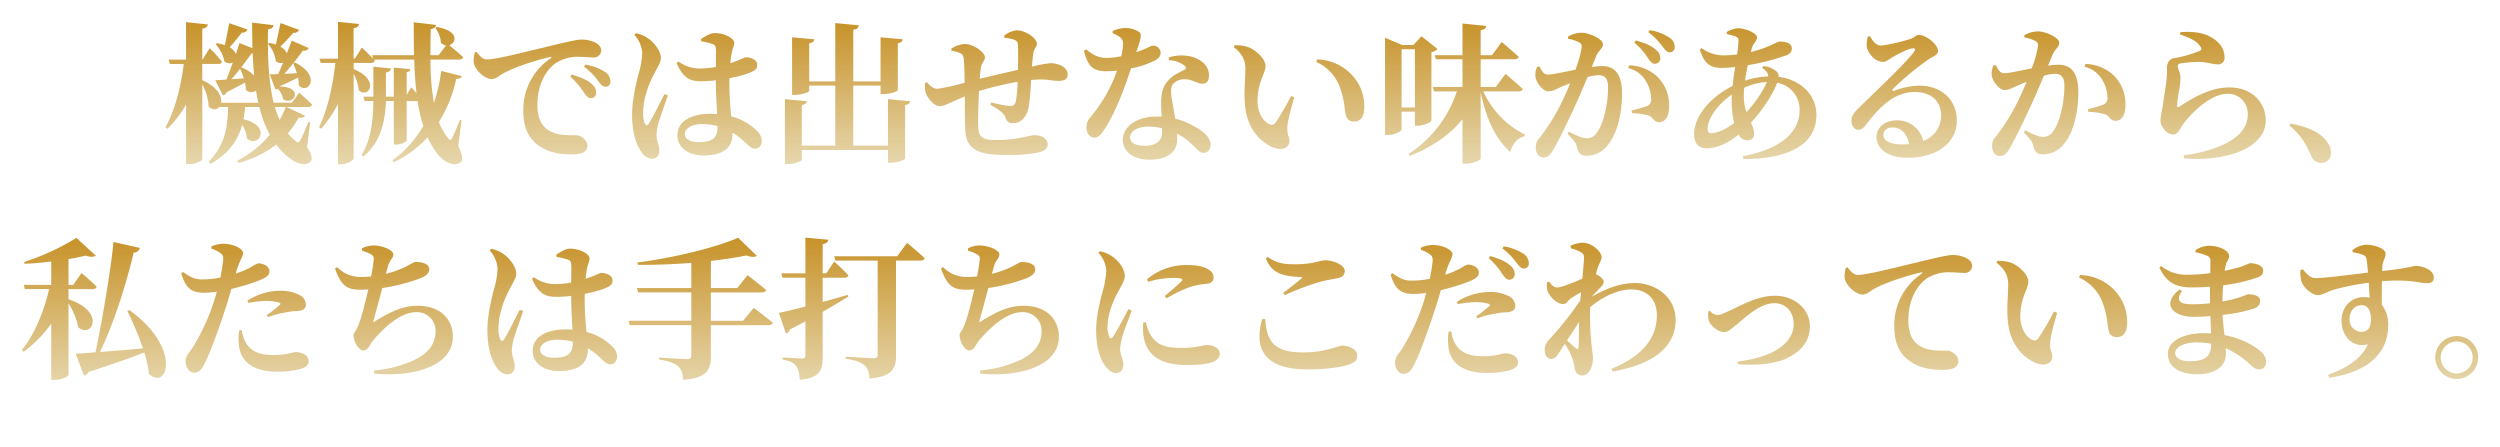 <svg xmlns="http://www.w3.org/2000/svg" xmlns:xlink="http://www.w3.org/1999/xlink" width="858.076" height="153.455" viewBox="0 0 858.076 153.455"><defs><linearGradient id="a" x1="0.5" x2="0.5" y2="1" gradientUnits="objectBoundingBox"><stop offset="0" stop-color="#c79229"/><stop offset="1" stop-color="#e7d9b1"/></linearGradient><filter id="b" x="49.296" y="0" width="758.236" height="63.88" filterUnits="userSpaceOnUse"><feOffset input="SourceAlpha"/><feGaussianBlur stdDeviation="2.5" result="c"/><feFlood/><feComposite operator="in" in2="c"/><feComposite in="SourceGraphic"/></filter><filter id="e" x="0" y="74.052" width="858.076" height="63.828" filterUnits="userSpaceOnUse"><feOffset input="SourceAlpha"/><feGaussianBlur stdDeviation="2.5" result="f"/><feFlood/><feComposite operator="in" in2="f"/><feComposite in="SourceGraphic"/></filter><clipPath id="g"><rect width="169.131" height="16.703" fill="#fff"/></clipPath></defs><g transform="translate(-253.962 -3385.248)"><g transform="translate(4.03 659)"><g transform="matrix(1, 0, 0, 1, 249.93, 2726.25)" filter="url(#b)"><path d="M-347.984-15.028a39.159,39.159,0,0,1-2.08,4.472,30.479,30.479,0,0,1-1.664-4.472Zm-15.34-13.52c1.248-1.664,2.548-3.38,3.692-4.992h.26c.156,2.652.312,5.252.52,7.748A11.5,11.5,0,0,0-363.22-28.6Zm-3.328,4q1.482-1.638,2.964-3.588a21.5,21.5,0,0,1,1.3,3.276Zm27.04,14.768-.624-.1a60.156,60.156,0,0,1-2.756,6.292c-.52.936-.884.936-1.56.26a16.31,16.31,0,0,1-2.7-2.652,34.1,34.1,0,0,0,3.692-5.408c1.3.156,1.872-.052,2.132-.676l-6.292-2.964h7.436a1.244,1.244,0,0,0,1.352-.832c-1.664-1.664-4.472-4.056-4.472-4.056l-2.444,3.432h-6.292c-1.456-5.876-1.924-12.844-1.976-20.228a10.756,10.756,0,0,1,2.7,5.928,2.631,2.631,0,0,0,2.5.572c-.572,1.4-1.144,2.7-1.664,3.9-1.2.052-2.184.052-2.912.052l1.976,5.252a1.823,1.823,0,0,0,.728-.312,6.861,6.861,0,0,1,1.872,3.588c3.744,2.5,7.384-4.212-1.2-4.316V-22.1c2.6-1.2,4.68-2.184,6.344-3.016a16.934,16.934,0,0,1,.26,2.7c3.276,3.328,7.9-3.38-1.3-7.852l-.624.26a27.528,27.528,0,0,1,1.248,3.38c-1.456.1-2.964.156-4.264.208,2.132-2.444,4.42-5.3,6.4-8.008a1.694,1.694,0,0,0,1.976-.832l-5.876-2.548c-.52,1.4-1.092,2.912-1.664,4.368a4.9,4.9,0,0,0-2.236-2.288c1.508-1.456,3.068-3.172,4.472-4.784a1.819,1.819,0,0,0,1.976-.988l-6.4-2.34c-.52,2.5-1.092,5.3-1.612,7.384a15.555,15.555,0,0,0-2.132-.572l-.572.312c0-1.612,0-3.276.052-4.94,1.3-.208,1.82-.78,1.872-1.456l-7.332-.884c0,3.016.052,5.928.1,8.788l-4.42-1.768c-.416,1.248-.832,2.5-1.248,3.8a4.9,4.9,0,0,0-2.132-2.34c1.4-1.56,2.86-3.38,4.16-5.044a1.887,1.887,0,0,0,1.976-1.04l-6.292-2.184c-.468,2.5-1.04,5.3-1.508,7.54a16.4,16.4,0,0,0-2.652-.676l-.52.312a12.423,12.423,0,0,1,3.016,5.928,2.687,2.687,0,0,0,2.912.364c-.78,2.184-1.56,4.212-2.236,5.876-1.612.1-2.912.208-3.8.208l2.6,5.2a1.727,1.727,0,0,0,1.3-1.04c2.652-1.352,4.732-2.5,6.292-3.328a13.678,13.678,0,0,1,.312,2.444,2.487,2.487,0,0,0,3.484.26q.312,2.184.78,4.212h-12.792c.364-2.132-1.092-5.356-6.448-7.748V-29.8h5.46c.728,0,1.144-.26,1.3-.832a60.323,60.323,0,0,0-4.212-4.576l-2.444,3.9h-.1V-41.912c1.352-.208,1.768-.728,1.924-1.456l-7.488-.78V-31.3h-5.98l.416,1.508h4.784c-.988,7.7-2.912,15.7-6.292,21.684l.676.572a39.826,39.826,0,0,0,6.4-8.32V4.576h1.144c2.08,0,4.42-1.144,4.42-1.664V-22.776a17.98,17.98,0,0,1,2.184,7.592c1.352,1.3,2.808,1.144,3.64.156h3.016c-.1,6.136-.728,12.844-6.708,18.824l.676.728C-367.276.884-364.312-3.9-362.96-8.84A9.452,9.452,0,0,1-361.3-4.16c4.108,3.38,8.632-4.368-1.2-6.656a38.989,38.989,0,0,0,.572-4.212h4.888a38.4,38.4,0,0,0,3.588,9.516,34.6,34.6,0,0,1-11.232,8.944l.416.728a34.767,34.767,0,0,0,13-6.292,24.78,24.78,0,0,0,3.744,4c2.288,1.976,5.98,3.952,8.06,1.82.728-.78.468-2.184-1.2-4.94ZM-288.5-31.3c.728,0,1.248-.26,1.4-.832-1.508-1.4-3.692-3.224-4.784-4.108,2.548-.728,3.432-4.992-4.316-6.24l-.468.312a9.007,9.007,0,0,1,1.924,5.148,3.553,3.553,0,0,0,1.768.884l-2.548,3.328h-2.808c0-2.964.052-5.98.1-8.944,1.352-.208,1.768-.832,1.82-1.456l-7.644-.884c0,3.9,0,7.644.1,11.284h-14.352l.364,1.248c-1.664-1.716-3.9-3.848-3.9-3.848l-2.444,3.8h-.416V-42.068c1.3-.208,1.716-.728,1.872-1.456l-7.228-.728v12.636h-6.344l.416,1.456h5.044c-.884,7.748-2.6,15.912-5.616,22l.728.624a45.515,45.515,0,0,0,5.772-8.528v20.7H-329c1.976,0,4.316-1.352,4.316-1.976V-26.416a15.291,15.291,0,0,1,1.768,5.668c3.328,3.068,7.488-3.536-1.768-7.28V-30.16h5.928c.728,0,1.2-.26,1.352-.832l-.312-.312h13.832c.1,4.056.364,7.956.78,11.544-.936-1.092-1.82-2.028-1.82-2.028l-1.56,2.6v-7.8c.884-.1,1.144-.52,1.248-1.04l-5.668-.52v9.984h-2.7v-8.32c1.248-.156,1.612-.676,1.716-1.352l-6.032-.624v10.3h-3.38l.364,1.508h3.016c-.052,6.188-.728,13.312-4.108,18.512l.676.52c6.032-4.784,7.54-12.48,7.748-19.032h2.7V-2.132h.884c1.56,0,3.536-.988,3.536-1.456V-17.056h3.744a50.047,50.047,0,0,0,1.976,8.528,37.544,37.544,0,0,1-10.608,11.8l.416.676a37.081,37.081,0,0,0,11.648-8.58A29.28,29.28,0,0,0-295.828,1.2c1.664,2.184,5.408,4.68,7.9,2.7.884-.728.572-2.5-.832-5.564l1.092-8.788-.572-.1a61.457,61.457,0,0,1-2.652,6.136c-.416.884-.728.936-1.3.156a18.475,18.475,0,0,1-3.224-5.616,45.673,45.673,0,0,0,5.928-14.82c1.2,0,1.768-.312,1.924-.936l-7.072-1.768a54.461,54.461,0,0,1-2.5,10.972,87.478,87.478,0,0,1-1.2-14.872Zm5.408-2.444a11.037,11.037,0,0,0-.416,3.224c.156,2.548,3.744,5.928,6.188,5.928,1.456,0,2.548-1.144,3.64-1.768,3.12-1.872,10.3-4.42,16.432-5.824.52-.156.572.156.156.468a21.225,21.225,0,0,0-9.36,17.94c0,6.6,2.34,10.192,5.928,12.428,3.276,2.132,7.072,2.6,11.076,2.6,2.392,0,4.992-.572,4.992-2.964,0-1.976-2.236-3.64-4-3.64-1.508,0-5.72.26-8.684-1.3-1.82-.988-4.472-2.964-4.472-9,0-8.84,4.368-13.1,6.24-14.4a13.83,13.83,0,0,1,8.32-2.184c1.456,0,3.172.208,4.576.208a2.483,2.483,0,0,0,2.756-2.34c0-1.4-1.04-2.34-2.444-2.964a10.466,10.466,0,0,0-4.42-.832c-1.612,0-7.072,1.3-12.584,2.652-9.152,2.184-16.744,4.16-19.864,4.16-1.352,0-2.5-1.3-3.432-2.6ZM-245.6-28.86a21.661,21.661,0,0,1,4.732,4.784c.988,1.3,1.612,2.08,2.6,2.08a1.616,1.616,0,0,0,1.716-1.82,3.972,3.972,0,0,0-1.82-3.224,18.125,18.125,0,0,0-6.812-2.548Zm-4.732,3.38a26.442,26.442,0,0,1,4.628,5.408c.832,1.2,1.508,1.976,2.34,2.028a1.816,1.816,0,0,0,1.924-1.872,3.852,3.852,0,0,0-1.456-2.964c-1.612-1.456-4.056-2.444-6.968-3.276Zm32.344,6.032c-1.4,2.6-4.16,8.268-5.408,10.14-.468.78-1.04.728-1.352-.052a8.956,8.956,0,0,1-.572-3.64c0-5.2,2.132-10.452,4.056-13.936,1.2-2.392,2.028-3.432,2.028-4.888,0-2.808-2.912-5.824-4.472-6.812a11.255,11.255,0,0,0-4.108-1.716l-.52.572a10.087,10.087,0,0,1,2.7,6.188,26.489,26.489,0,0,1-1.2,6.968c-.832,3.12-2.288,9.308-2.288,14.092,0,5.928,1.3,10.348,3.224,12.948a4.685,4.685,0,0,0,3.484,2.34c1.716,0,2.652-1.04,2.652-2.912,0-1.612-.988-3.38-.988-5.252a24.039,24.039,0,0,1,.624-3.952c.572-1.872,2.288-6.76,3.276-9.62Zm18.2,11.076c0,3.588-1.248,5.408-6.5,5.408-2.444,0-4.732-.832-4.732-2.756,0-2.184,2.86-3.432,5.772-3.432a20.674,20.674,0,0,1,5.46.676Zm-5.564-29.172a17.863,17.863,0,0,1,3.744.884c.884.312,1.3.468,1.3,2.7l-.052,5.2a32.305,32.305,0,0,1-5.824.52,12.475,12.475,0,0,1-7.02-2.392l-.624.572c2.548,5.772,5.2,6.188,8.58,6.188a39.819,39.819,0,0,0,4.888-.312v1.248c.052,3.432.26,7.28.416,10.348-.78-.052-1.56-.1-2.392-.1-5.98,0-11.232,2.236-11.232,7.384,0,4.472,4.16,6.916,8.84,6.916,6.968,0,10.088-2.6,10.088-7.54V-6.24a25.71,25.71,0,0,1,4,3.068c1.716,1.612,2.5,2.444,3.692,2.444,1.4,0,2.34-1.04,2.34-2.756a4.836,4.836,0,0,0-1.768-3.432A18.812,18.812,0,0,0-195.1-11.8c-.26-2.964-.624-6.6-.624-11.024,0-.676,0-1.4.052-2.08a44.269,44.269,0,0,0,6.24-1.612c2.392-.988,3.276-1.352,3.276-3.068,0-1.612-2.132-2.5-4-2.5-.312,0-1.664.832-5.252,2.028.156-1.456.312-2.652.468-3.484.364-1.872.884-2.288.884-3.536,0-1.508-3.276-3.328-6.76-3.328-1.4,0-3.328,1.144-4.68,2.08Zm64.064,19.812V-1.768h-11.908V-22.36h9.36v2.912h1.04c2.288,0,4.888-.936,4.888-1.352V-36.92c1.248-.208,1.612-.676,1.664-1.352l-7.592-.676v15.132h-9.36V-41.548c1.4-.208,1.768-.728,1.872-1.508l-8.06-.78v20.02h-8.944v-13.1c1.3-.208,1.664-.676,1.768-1.352l-7.644-.676v19.76h1.04c2.236,0,4.836-.936,4.836-1.4V-22.36h8.944V-1.768h-11.492V-15.7c1.3-.208,1.664-.676,1.768-1.3l-7.54-.728V4.576h1.092c2.132,0,4.68-.988,4.68-1.456V-.26h29.588V4.108h1.04c2.236,0,4.836-1.04,4.836-1.456V-15.7c1.248-.208,1.664-.676,1.716-1.3Zm39.988-21.06a17.246,17.246,0,0,1,3.016.572c1.04.312,1.56.832,1.612,1.768.1,2.184.052,5.876,0,8.684-3.9.884-9.2,2.08-13.1,3.068a36.223,36.223,0,0,1,.364-3.744c.364-2.08,1.4-2.444,1.4-3.588,0-1.716-3.8-4.628-7.072-4.628a9.932,9.932,0,0,0-4.472,1.612l.052.728a10.6,10.6,0,0,1,3.068.832c.78.416,1.04.884,1.2,2.34.156,1.924.208,4.784.26,7.8a76.961,76.961,0,0,1-9.308,2.08c-1.352,0-2.5-.884-3.588-2.236l-.676.26a8.342,8.342,0,0,0,.364,3.744c.988,2.184,3.016,4.212,4.732,4.212,1.456,0,3.8-1.4,8.528-3.38.052,4.576,0,8.84.156,11.7.364,6.968,5.252,8.424,14.04,8.424A51.772,51.772,0,0,0-89.6.572c2.184-.52,3.12-1.456,3.12-2.756,0-2.184-2.392-3.172-4.628-3.172-1.144,0-6.084,1.664-12.584,1.664-5.668,0-6.552-.936-6.656-5.356-.052-2.184.1-7.072.312-11.44a103.25,103.25,0,0,1,13.26-3.172,47.634,47.634,0,0,1-.624,6.708c-.416,1.456-.988,1.56-2.132,1.56a42.506,42.506,0,0,1-6.344-1.2l-.26.78c2.132,1.248,4.472,2.548,5.2,4.42a2.383,2.383,0,0,0,2.548,1.924c2.652,0,4.472-1.976,5.148-4.524.624-2.288.884-6.916,1.092-10.3l.676-.052c4.68-.416,6.24.364,8.736.364,1.924,0,3.12-.52,3.12-2.184,0-2.6-3.276-3.9-5.928-3.9a44.937,44.937,0,0,0-6.344,1.2c.156-1.612.26-3.068.416-4.264.208-1.872,1.3-2.6,1.3-3.64,0-1.768-3.744-4.576-6.968-4.576a8.37,8.37,0,0,0-4.264,1.82Zm37.128-1.56a9.772,9.772,0,0,1,2.288,1.2,2.715,2.715,0,0,1,1.3,2.392,24.623,24.623,0,0,1-.624,4.316,26.622,26.622,0,0,1-4.888.572c-3.328,0-4.992-1.248-7.176-2.912l-.78.416C-72.592-28.6-70.616-27.3-66.3-27.3a30.167,30.167,0,0,0,3.64-.208,51.148,51.148,0,0,1-9.256,16.12,4.9,4.9,0,0,0-1.248,3.38c0,1.768.988,3.484,2.756,3.484,1.456,0,2.5-1.352,3.8-3.38,3.9-6.24,7.02-15.08,8.736-20.384A28.686,28.686,0,0,0-49.3-31.2a2.832,2.832,0,0,0,1.612-2.392,2.6,2.6,0,0,0-2.7-2.5c-.676,0-1.872.988-5.668,2.236,1.508-4.472,2.028-6.084.988-6.916a8.664,8.664,0,0,0-4.888-1.352,10.468,10.468,0,0,0-4.212,1.04ZM-47.216-6.344c0,2.964-2.08,4.628-5.928,4.628-3.64,0-5.044-1.248-5.044-2.964,0-1.664,1.976-3.588,6.188-3.588a19.844,19.844,0,0,1,4.784.52Zm2.34-24.752a9.514,9.514,0,0,1,5.252,1.768c.52.416.728.884.468,1.352-1.612.832-4.264,1.82-6.24,4.212-1.56,1.82-2.132,4.108-2.132,7.384,0,1.4.052,3.016.156,4.68-.52-.052-1.04-.052-1.56-.052-7.592,0-11.752,3.848-11.752,8.06,0,3.848,3.432,6.76,9.152,6.76,5.98,0,9.516-2.444,9.516-7.072,0-.624,0-1.248-.052-1.872A21.628,21.628,0,0,1-37.284-2.5C-35.256-.728-34.528.728-32.968.728c1.2,0,2.392-.884,2.392-2.912,0-2.288-2.288-4.472-5.564-6.188a25.181,25.181,0,0,0-6.552-2.652c-.468-2.808-.988-5.356-1.2-6.864-.312-2.028-.416-3.8.364-4.94a5.085,5.085,0,0,1,3.9-1.716c2.86-.052,4.264,1.508,6.292,1.508,1.664,0,2.236-1.2,2.236-2.86,0-2.912-2.184-5.252-5.72-6.344a14.469,14.469,0,0,0-8.112.208Zm26.1,15.08C-18.2-7.644-13.416-2.964-9.2-1.2c3.276,1.352,5.72.156,5.72-2.236,0-1.612-.832-1.508-.728-4.68.052-1.82,1.2-6.24,2.392-10.244l-1.092-.468A93.447,93.447,0,0,1-8.32-9.568,1.628,1.628,0,0,1-10.4-9.1c-1.664-.728-4.056-3.484-4.056-8.008,0-6.552,2.756-9.412,2.756-11.96,0-2.392-3.12-5.356-5.772-6.448a12.625,12.625,0,0,0-4.888-.676l-.26.572c2.756,2.236,4,4.368,4,7.384C-18.616-24.7-19.136-20.124-18.772-16.016Zm32.708-5.46c1.56,4.368,1.4,7.228,1.976,9.464a2.662,2.662,0,0,0,2.652,1.976c2.548,0,3.64-1.768,3.64-5.044a15.587,15.587,0,0,0-4.576-11.284A16.84,16.84,0,0,0,5.98-31.356l-.26.884A15.156,15.156,0,0,1,13.936-21.476ZM39.572-34.84v19.968H35V-34.84Zm0,21.424V-8.58h.936c2.028,0,4.68-1.3,4.732-1.768v-23.5a3.827,3.827,0,0,0,2.08-1.092l-5.512-4.368L39.052-36.3H35.2l-5.876-2.5V-5.408h.936c2.392,0,4.732-1.3,4.732-1.924v-6.084ZM75.14-20.384c.78,0,1.3-.26,1.456-.832-2.236-2.08-5.928-5.2-5.928-5.2L67.34-21.892h-5.2v-9.516h11.6c.728,0,1.3-.26,1.456-.832-2.184-2.028-5.824-5.1-5.824-5.1L66.04-32.812h-3.9v-8.58c1.4-.208,1.768-.728,1.924-1.456L55.9-43.68v10.868H46.384l.416,1.4h9.1v9.516H45.708l.416,1.508h7.852A40.893,40.893,0,0,1,37.336,1.144l.468.624c7.748-3.068,13.78-7.28,18.1-12.584V4.42h1.248c2.392,0,4.992-1.2,4.992-1.716V-20.124c1.872,9.152,5.1,16.016,10.14,20.54.884-3.016,2.652-4.888,4.888-5.408l.156-.572a30.766,30.766,0,0,1-14.3-14.82Zm39.728-16.744a22.812,22.812,0,0,1,4.68,5.3c.832,1.248,1.508,1.976,2.392,1.976a1.845,1.845,0,0,0,1.872-1.924,3.586,3.586,0,0,0-1.508-2.86c-1.612-1.508-4.056-2.444-6.916-3.224Zm-13,4.472c.728-1.716,2.236-2.5,2.236-3.952,0-1.82-4.836-3.9-7.228-3.9a9.529,9.529,0,0,0-4.732,1.3v.78a12.374,12.374,0,0,1,3.848,1.248,1.579,1.579,0,0,1,.832,1.56,35.419,35.419,0,0,1-2.184,7.8c-4,.78-7.7,1.664-9.464,1.664-1.352,0-1.976-1.144-2.912-2.808l-.728.156a6.191,6.191,0,0,0-.572,3.588c.364,2.132,2.756,4.836,4.316,4.836,1.4,0,2.392-.572,4.108-1.352.936-.416,2.184-.936,3.484-1.456-.832,2.028-1.716,4.108-2.7,6.136a69.764,69.764,0,0,1-7.9,12.74,4.267,4.267,0,0,0-1.2,3.38c0,1.976,1.3,3.224,2.548,3.224,1.4,0,2.236-.52,3.38-2.5,1.872-3.172,5.1-9.88,7.488-15.08,1.3-2.808,2.912-6.552,4.316-9.984a15.079,15.079,0,0,1,3.744-.676c2.444,0,3.328,1.4,3.328,4.212,0,5.2-1.456,12.584-3.952,15.6a3.79,3.79,0,0,1-3.484,1.82c-1.4,0-3.432-.884-6.032-2.236l-.468.676c2.5,2.7,2.86,3.172,3.12,4.212.624,2.6,1.4,3.38,3.432,3.38a9.231,9.231,0,0,0,6.76-3.016c3.848-4.212,5.408-11.7,5.408-18.356,0-6.916-2.7-9.412-6.864-9.412a31.609,31.609,0,0,0-3.536.312Zm10.92,4.264a9.716,9.716,0,0,1,6.032,4.42,12.173,12.173,0,0,1,1.82,6.188,2.212,2.212,0,0,1-1.612,2.5,49.385,49.385,0,0,1-5.1,1.456l.156.936a24.027,24.027,0,0,1,5.668.78c1.716.676,1.82,2.34,3.64,2.288,2.288,0,3.432-2.236,3.432-5.356a13.688,13.688,0,0,0-4.212-10.4,14.612,14.612,0,0,0-9.516-3.744ZM119.7-40.716a22.852,22.852,0,0,1,4.732,4.784c1.04,1.3,1.612,2.132,2.6,2.132a1.64,1.64,0,0,0,1.716-1.82,3.781,3.781,0,0,0-1.82-3.224,17,17,0,0,0-6.76-2.548Zm32.76,21.788a24.992,24.992,0,0,1,.156-2.7,20.554,20.554,0,0,1,7.748-1.976c-1.144,3.016-4.108,7.228-7.02,10.348A17.048,17.048,0,0,1,152.464-18.928Zm-11.18,12.9c-.884,0-1.248-.468-1.248-1.456,0-3.276,3.172-8.32,8.32-11.8-.052.676-.052,1.352-.052,1.976a34.493,34.493,0,0,0,.832,7.8C146.484-7.54,143.468-6.032,141.284-6.032Zm17.472-22.412c1.4.936,2.08,1.82,2.08,2.912a28.373,28.373,0,0,0-7.956,1.456c.26-1.716.572-3.536.936-5.3a78.635,78.635,0,0,0,13.1-3.328c1.352-.52,2.028-1.248,2.028-2.444,0-1.508-1.508-2.34-4.264-2.34-.624,0-4,2.184-9.776,3.588l.26-1.144c.468-1.924,1.82-2.548,1.82-3.9s-3.692-3.12-6.708-3.12a9.856,9.856,0,0,0-3.692,1.3l.052.728a18.037,18.037,0,0,1,2.912.78c.884.312,1.092.624,1.092,1.56a41.616,41.616,0,0,1-.468,4.628,34.228,34.228,0,0,1-4.68.312,12.493,12.493,0,0,1-7.54-2.5l-.572.52c1.2,3.952,2.964,6.292,7.228,6.292a39.819,39.819,0,0,0,4.888-.312c-.312,2.132-.676,4.368-.884,6.5-7.072,3.536-13.208,9.932-13.208,16.692,0,3.12,1.716,4.732,4.316,4.732C143-.832,146.952-2.5,150.7-5.564A3.337,3.337,0,0,0,153.5-3.588c1.456,0,2.5-.676,2.5-2.288a9.327,9.327,0,0,0-1.092-3.744c3.848-4.212,7.384-9.412,9-13.728a9.311,9.311,0,0,1,7.7,9.516c0,7.02-5.876,13.156-19.5,15.7l.208.988c14.716-.052,25.064-4.472,25.064-15.236,0-6.292-4.888-11.96-12.948-13a2.216,2.216,0,0,0-.624-1.716,7.786,7.786,0,0,0-4.628-1.976Zm48,26.26c-4,0-6.4-1.248-6.4-3.224,0-1.612,1.3-2.6,3.276-2.6,2.86,0,4.94,2.236,5.564,5.72C208.416-2.236,207.636-2.184,206.752-2.184Zm-11.7-37.076a11.144,11.144,0,0,0-.416,3.38c.156,1.82,2.5,5.356,5.564,5.356,1.092,0,1.976-.78,2.964-1.4,1.976-1.144,5.2-2.912,7.124-3.224.832-.156,1.352.208.468,1.352-2.7,3.692-13.624,13.988-18.72,18.98-1.716,1.664-2.548,2.808-2.652,4.212-.1,1.976,1.04,3.328,2.184,3.38,1.3.052,1.82-.416,3.068-2.028,4.42-5.72,9.412-10.92,16.536-10.92,5.98,0,9.048,3.536,9,8.112a9.133,9.133,0,0,1-6.136,8.684,9.074,9.074,0,0,0-9.048-7.072c-3.848,0-6.968,2.236-6.968,5.668,0,4.524,4.524,7.176,10.608,7.176,10.712,0,16.9-5.616,16.952-12.584.052-7.8-5.824-12.168-12.844-12.168a25.111,25.111,0,0,0-8.684,1.768c-.52.156-.832-.208-.26-.78a96.692,96.692,0,0,1,11.8-9.828c1.716-1.2,3.536-1.612,3.536-3.068,0-2.236-4.108-5.512-6.552-5.512-1.092,0-1.092.78-3.12,1.456-2.808.884-8.268,2.184-10.14,2.184-1.352,0-2.652-1.508-3.536-3.172Zm63.44,6.136c.728-1.716,2.236-2.5,2.236-3.952,0-1.82-4.836-3.9-7.228-3.9a9.529,9.529,0,0,0-4.732,1.3v.78a12.374,12.374,0,0,1,3.848,1.248,1.579,1.579,0,0,1,.832,1.56,35.419,35.419,0,0,1-2.184,7.8c-4,.78-7.7,1.664-9.464,1.664-1.352,0-1.976-1.144-2.912-2.808l-.728.156a6.191,6.191,0,0,0-.572,3.588c.364,2.132,2.756,4.836,4.316,4.836,1.4,0,2.392-.572,4.108-1.352.936-.416,2.184-.936,3.484-1.456-.832,2.028-1.716,4.108-2.7,6.136a69.764,69.764,0,0,1-7.9,12.74,4.267,4.267,0,0,0-1.2,3.38c0,1.976,1.3,3.224,2.548,3.224,1.4,0,2.236-.52,3.38-2.5,1.872-3.172,5.1-9.88,7.488-15.08,1.3-2.808,2.912-6.552,4.316-9.984a15.079,15.079,0,0,1,3.744-.676c2.444,0,3.328,1.4,3.328,4.212,0,5.2-1.456,12.584-3.952,15.6a3.79,3.79,0,0,1-3.484,1.82c-1.4,0-3.432-.884-6.032-2.236l-.468.676c2.5,2.7,2.86,3.172,3.12,4.212.624,2.6,1.4,3.38,3.432,3.38a9.231,9.231,0,0,0,6.76-3.016c3.848-4.212,5.408-11.7,5.408-18.356,0-6.916-2.7-9.412-6.864-9.412a31.609,31.609,0,0,0-3.536.312Zm10.92,4.264a9.716,9.716,0,0,1,6.032,4.42,12.173,12.173,0,0,1,1.82,6.188,2.212,2.212,0,0,1-1.612,2.5,49.387,49.387,0,0,1-5.1,1.456l.156.936a24.027,24.027,0,0,1,5.668.78c1.716.676,1.82,2.34,3.64,2.288,2.288,0,3.432-2.236,3.432-5.356a13.688,13.688,0,0,0-4.212-10.4,14.612,14.612,0,0,0-9.516-3.744Zm39.78-6.864c.468.624.416,1.092-.208,1.4a40.407,40.407,0,0,1-8.892,2.548c-1.82.312-2.392,1.924-2.392,3.328a30.269,30.269,0,0,1-.1,3.692c-.26,2.444-1.092,7.592-1.456,10.036a40.435,40.435,0,0,0-.676,4.16,4.6,4.6,0,0,0,1.352,3.276,4.078,4.078,0,0,0,2.964,1.716c1.716,0,2.392-2.08,3.692-3.9,2.964-3.744,9.2-10.088,15.028-10.088a6.75,6.75,0,0,1,6.916,7.072c0,4.264-2.548,8.424-11.492,11.648a52.928,52.928,0,0,1-10.5,2.392l.1,1.04C316.576,3.8,331.6-.312,331.6-10.452c0-5.564-4.16-11.284-12.532-11.284-7.072,0-13.52,4.264-17.212,6.656-.416.26-.624.156-.676-.416a45.03,45.03,0,0,1,.78-5.72,20.547,20.547,0,0,0,.364-4.264c-.156-1.456-.936-2.756-.936-3.588,0-.416.208-.832,1.144-.936a38.935,38.935,0,0,1,7.176-.468c2.34.208,3.588.78,5.3.78a2.122,2.122,0,0,0,2.444-2.34c0-3.016-1.664-5.252-4.628-6.968-2.132-1.248-5.356-2.08-10.5-1.716l-.208.78C305.344-38.844,307.84-37.856,309.192-35.724ZM339.716-8.632c4.68,3.744,6.136,7.54,7.54,10.452a3.484,3.484,0,0,0,3.38,2.34A3.168,3.168,0,0,0,353.964.728a5.688,5.688,0,0,0-1.092-3.484c-1.924-2.912-5.72-5.3-12.688-6.552Z" transform="translate(446.07 51.75)" fill="url(#a)"/></g><g transform="matrix(1, 0, 0, 1, 249.93, 2726.25)" filter="url(#e)"><path d="M-422.552-26.52h8.268c.728,0,1.248-.26,1.4-.832-1.924-1.924-5.2-4.68-5.2-4.68l-2.86,4.056h-1.612v-8.84c2.184-.364,4.212-.78,5.876-1.2,1.664.572,2.912.52,3.484,0l-6.656-6.084a82.818,82.818,0,0,1-17.94,8.268l.156.624c2.964-.1,6.084-.416,9.152-.78v8.008h-9.464l.416,1.456h8.32c-1.716,7.436-4.836,15.392-9.36,20.9l.624.624a42.8,42.8,0,0,0,9.464-9.672V4.628h1.092c2.912,0,4.836-1.352,4.836-1.716V-21.58a23.931,23.931,0,0,1,3.38,8.216c4.68,3.848,9.568-5.356-3.38-9.672Zm20.176,7.488A103.491,103.491,0,0,1-397.02-6.188c-5.3.52-10.452.936-14.716,1.248,5.356-11.128,9.568-25.636,11.544-34.112a2.094,2.094,0,0,0,2.132-1.612l-9.048-2.028c-.78,8.164-3.484,25.116-6.188,37.856-2.86.26-5.252.416-6.812.468l2.86,7.54a2.191,2.191,0,0,0,1.56-1.248c8.528-2.756,14.716-4.94,19.136-6.708A40.168,40.168,0,0,1-394.94,2.6c6.6,5.928,11.18-9.1-6.708-21.892Zm41.548-2.756a37.788,37.788,0,0,1,6.136-.676,16.389,16.389,0,0,1,4.472.572c.416.156.52.416.26.728a45.87,45.87,0,0,1-4.576,3.588l.468.676a30.49,30.49,0,0,1,6.344-1.664,19.01,19.01,0,0,1,3.432-.416c2.236-.052,3.224-.832,3.224-2.288a3.922,3.922,0,0,0-2.184-3.224,14.065,14.065,0,0,0-6.76-1.456,21.024,21.024,0,0,0-11.128,3.38Zm-4.108-10.868c1.2-3.952,2.288-4.94,2.288-6.344-.052-1.4-3.38-3.068-6.552-3.068a10.118,10.118,0,0,0-4.264.884l-.052.78a9.933,9.933,0,0,1,3.068,1.508c.884.676,1.04,1.092.988,2.392a56.038,56.038,0,0,1-.988,6.032,31.4,31.4,0,0,1-6.4.624c-2.184,0-3.692-.624-6.4-2.548l-.624.468c1.664,5.668,4.056,6.656,8.008,6.656a32.189,32.189,0,0,0,4.212-.364c-.416,1.508-.832,2.964-1.248,4.16A72.914,72.914,0,0,1-379.6-7.02c-1.456,2.444-2.756,3.172-2.756,5.3s1.248,3.848,2.808,3.848c1.924,0,2.652-1.092,3.588-2.86,2.028-3.744,5.3-13.052,7.228-18.98.78-2.236,1.456-4.68,2.08-6.864a77.47,77.47,0,0,0,8.112-2.392c3.8-1.352,4.94-2.184,4.94-3.64,0-2.028-2.548-2.756-3.848-2.756a8.771,8.771,0,0,0-2.288,1.2,30.682,30.682,0,0,1-5.408,2.288Zm.988,20.28a16.946,16.946,0,0,0-.1,5.148c.572,5.824,5.148,9.048,13.1,9.048a30.023,30.023,0,0,0,7.436-.78c2.08-.468,3.38-1.4,3.38-2.756,0-2.236-2.444-3.172-4.472-3.172-1.04,0-3.016.988-7.592.988-4.212,0-7.228-.884-9.256-3.848a11.439,11.439,0,0,1-1.612-4.68Zm42.12-27.352a14.863,14.863,0,0,1,3.068,1.248c.832.52,1.092.78.936,2.08a50.234,50.234,0,0,1-.884,5.512,23.834,23.834,0,0,1-3.328.208,11.259,11.259,0,0,1-8.32-3.38l-.728.468c2.132,6.084,4.212,7.28,8.736,7.28.884,0,1.82-.052,2.7-.1-1.04,4.472-2.7,11.128-3.848,13.26-.78,1.508-1.2,1.716-1.2,2.5,0,2.184,1.716,5.2,3.38,5.2,1.612,0,2.132-2.028,3.172-3.276,3.328-4,9.308-9.88,14.872-9.88a6.4,6.4,0,0,1,6.708,6.656c0,3.9-2.184,8.06-9.828,10.816A39.9,39.9,0,0,1-317.72,1.4l.1,1.092c13.208,1.248,26.988-2.444,26.988-12.688,0-5.564-3.848-10.608-12.116-10.608-5.148,0-9.308,2.08-14.56,5.3-.624.468-.728.312-.52-.364.52-1.924,1.924-6.968,2.964-11.024a63.352,63.352,0,0,0,12.74-3.224c2.34-.884,3.38-1.872,3.38-3.224,0-2.184-3.224-2.5-4.628-2.5-.52,0-1.352.52-3.38,1.612a33.392,33.392,0,0,1-6.864,2.444c.26-.988.52-1.872.728-2.652.624-2.184,1.82-2.6,1.82-4S-314.5-41.5-318.032-41.5a9.159,9.159,0,0,0-3.8.988Zm54.184,20.28c-1.4,2.6-4.16,8.268-5.408,10.14-.468.78-1.04.728-1.352-.052a8.955,8.955,0,0,1-.572-3.64c0-5.2,2.132-10.452,4.056-13.936,1.2-2.392,2.028-3.432,2.028-4.888,0-2.808-2.912-5.824-4.472-6.812a11.255,11.255,0,0,0-4.108-1.716l-.52.572a10.087,10.087,0,0,1,2.7,6.188,26.49,26.49,0,0,1-1.2,6.968c-.832,3.12-2.288,9.308-2.288,14.092,0,5.928,1.3,10.348,3.224,12.948a4.685,4.685,0,0,0,3.484,2.34c1.716,0,2.652-1.04,2.652-2.912,0-1.612-.988-3.38-.988-5.252a24.037,24.037,0,0,1,.624-3.952c.572-1.872,2.288-6.76,3.276-9.62Zm18.2,11.076c0,3.588-1.248,5.408-6.5,5.408-2.444,0-4.732-.832-4.732-2.756,0-2.184,2.86-3.432,5.772-3.432a20.674,20.674,0,0,1,5.46.676Zm-5.564-29.172a17.863,17.863,0,0,1,3.744.884c.884.312,1.3.468,1.3,2.7l-.052,5.2a32.305,32.305,0,0,1-5.824.52,12.475,12.475,0,0,1-7.02-2.392l-.624.572c2.548,5.772,5.2,6.188,8.58,6.188a39.819,39.819,0,0,0,4.888-.312v1.248c.052,3.432.26,7.28.416,10.348-.78-.052-1.56-.1-2.392-.1-5.98,0-11.232,2.236-11.232,7.384,0,4.472,4.16,6.916,8.84,6.916,6.968,0,10.088-2.6,10.088-7.54V-6.24a25.71,25.71,0,0,1,4,3.068c1.716,1.612,2.5,2.444,3.692,2.444,1.4,0,2.34-1.04,2.34-2.756a4.836,4.836,0,0,0-1.768-3.432,18.812,18.812,0,0,0-8.736-4.888c-.26-2.964-.624-6.6-.624-11.024,0-.676,0-1.4.052-2.08a44.269,44.269,0,0,0,6.24-1.612c2.392-.988,3.276-1.352,3.276-3.068,0-1.612-2.132-2.5-4-2.5-.312,0-1.664.832-5.252,2.028.156-1.456.312-2.652.468-3.484.364-1.872.884-2.288.884-3.536,0-1.508-3.276-3.328-6.76-3.328-1.4,0-3.328,1.144-4.68,2.08ZM-191-15.652h-11.076v-9.724H-184.6c.78,0,1.352-.26,1.508-.832-2.444-2.08-6.4-5.1-6.4-5.1l-3.536,4.42h-9.048v-9.308c4.524-.52,8.684-1.144,12.168-1.872,1.82.676,3.016.572,3.588.1l-6.4-6.188c-7.54,3.328-22.36,6.968-34.58,8.476l.156.832c5.928.052,12.324-.208,18.356-.676v8.632h-18.668l.416,1.508h18.252v9.724h-21.528l.416,1.508h21.112v10.5c0,.728-.364,1.144-1.3,1.144-1.664,0-9.776-.52-9.776-.52v.676c3.744.572,5.252,1.3,6.5,2.288,1.2.936,1.612,2.548,1.768,4.68,8.216-.572,9.516-3.64,9.516-8.008V-14.144h19.76c.78,0,1.352-.26,1.508-.832-2.548-2.132-6.552-5.1-6.552-5.1Zm35.932-8.892c-2.912.832-5.824,1.664-8.632,2.444v-8.32h7.436c.728,0,1.248-.26,1.4-.832-1.768-1.924-4.888-4.732-4.888-4.732l-2.7,4.056H-163.7V-41.964c1.3-.208,1.82-.728,1.924-1.508l-7.852-.728v12.272h-8.268l.416,1.508h7.852v9.88c-4,1.04-7.28,1.82-9.1,2.184l2.444,7.124a2.5,2.5,0,0,0,1.352-1.456c1.872-.936,3.64-1.872,5.3-2.756V-3.692c0,.676-.26.988-1.144.988-1.2,0-6.656-.364-6.656-.364v.728c2.6.468,3.848,1.144,4.628,2.236.78,1.04,1.092,2.548,1.248,4.732,6.968-.728,7.852-3.276,7.852-7.7V-18.72c3.64-2.08,6.552-3.848,8.84-5.252Zm16.952-13.26h-21.632l.416,1.508h14.508V-3.952c0,.676-.364,1.144-1.3,1.144-1.612,0-9.724-.52-9.724-.52v.676c3.692.572,5.2,1.248,6.4,2.236,1.2.936,1.716,2.5,1.82,4.576,7.9-.572,9.1-3.64,9.1-7.852V-36.3h8.372c.728,0,1.3-.26,1.456-.832-2.236-2.132-6.032-5.252-6.032-5.252Zm24.284-1.924a14.863,14.863,0,0,1,3.068,1.248c.832.52,1.092.78.936,2.08a50.236,50.236,0,0,1-.884,5.512,23.834,23.834,0,0,1-3.328.208,11.259,11.259,0,0,1-8.32-3.38l-.728.468c2.132,6.084,4.212,7.28,8.736,7.28.884,0,1.82-.052,2.7-.1-1.04,4.472-2.7,11.128-3.848,13.26-.78,1.508-1.2,1.716-1.2,2.5,0,2.184,1.716,5.2,3.38,5.2,1.612,0,2.132-2.028,3.172-3.276,3.328-4,9.308-9.88,14.872-9.88a6.4,6.4,0,0,1,6.708,6.656c0,3.9-2.184,8.06-9.828,10.816A39.9,39.9,0,0,1-109.72,1.4l.1,1.092C-96.408,3.744-82.628.052-82.628-10.192c0-5.564-3.848-10.608-12.116-10.608-5.148,0-9.308,2.08-14.56,5.3-.624.468-.728.312-.52-.364.52-1.924,1.924-6.968,2.964-11.024a63.351,63.351,0,0,0,12.74-3.224c2.34-.884,3.38-1.872,3.38-3.224,0-2.184-3.224-2.5-4.628-2.5-.52,0-1.352.52-3.38,1.612a33.393,33.393,0,0,1-6.864,2.444c.26-.988.52-1.872.728-2.652.624-2.184,1.82-2.6,1.82-4S-106.5-41.5-110.032-41.5a9.159,9.159,0,0,0-3.8.988ZM-58.76-19.656c-1.352,2.6-4,7.592-5.3,9.464-.52.78-.988.728-1.3-.052a7.489,7.489,0,0,1-.572-3.276c0-4.42,1.976-9.2,3.952-12.636,1.248-2.392,1.976-3.432,1.976-4.888,0-2.86-2.808-5.72-4.42-6.76a11.791,11.791,0,0,0-4.108-1.716l-.52.572a9.7,9.7,0,0,1,2.7,6.136,31.155,31.155,0,0,1-1.2,6.916c-.832,3.12-2.288,8.58-2.288,13.364,0,5.824,1.248,9.88,3.172,12.48,1.04,1.4,2.288,2.34,3.536,2.34,1.716,0,2.652-1.092,2.652-2.964,0-1.56-1.144-3.328-1.144-5.2a25.629,25.629,0,0,1,.676-4c.468-1.924,2.288-6.448,3.328-9.256Zm5.1,4.576a20.631,20.631,0,0,0,.052,4.368C-52.832-4.68-48.776-.468-38.948-.468c6.292,0,11.544-.676,11.544-3.9,0-1.976-2.34-2.964-4.576-2.964-1.092,0-3.224.988-8.476.988-6.5,0-8.944-1.352-10.972-4.94a16.484,16.484,0,0,1-1.352-3.9ZM-52-29.016a30.894,30.894,0,0,1,8.424-1.352c3.8,0,3.536.52,3.016,1.144-.884.988-3.484,3.172-5.772,5.1l.676.78a46.9,46.9,0,0,1,8.58-4.108,39.958,39.958,0,0,1,5.564-.936c1.3-.26,1.976-.884,1.976-2.184,0-.936-.416-1.976-2.028-2.86-1.768-.936-3.9-1.352-7.384-1.352A20.809,20.809,0,0,0-52.364-29.9Zm39.156,12.792C-15.7-6.188-12.376,1.04,2.808,1.04,8.84,1.04,14.04.364,16.9-.624c2.236-.832,2.86-1.508,2.86-3.172,0-2.184-3.172-3.328-5.1-3.328-1.456,0-5.564,2.34-13.52,2.34-10.3,0-12.428-4.16-12.948-11.492Zm7.7-8.216A89.944,89.944,0,0,1,7.228-29.068c1.924-.52,3.9-.832,5.564-1.144,1.872-.364,2.7-1.144,2.7-2.6,0-1.976-4-3.588-6.5-3.588S5.148-35.048-1.716-35.048c-4.16,0-6.24-.468-9.256-2.5l-.572.52c2.028,5.46,6.5,6.136,11.856,6.344.624.052.676.208.26.572-1.508,1.248-4.16,3.38-6.188,4.888ZM64.9-37.18a26.143,26.143,0,0,1,4.628,5.408c.832,1.248,1.508,1.976,2.34,2.028a1.859,1.859,0,0,0,1.976-1.872,3.834,3.834,0,0,0-1.508-2.964c-1.56-1.456-4-2.444-6.916-3.276Zm-3.848,20.7a30.49,30.49,0,0,1,6.344-1.664,19.01,19.01,0,0,1,3.432-.416c2.236-.052,3.224-.832,3.224-2.288a3.922,3.922,0,0,0-2.184-3.224,14.065,14.065,0,0,0-6.76-1.456,21.024,21.024,0,0,0-11.128,3.38l.312.78a37.788,37.788,0,0,1,6.136-.676,16.389,16.389,0,0,1,4.472.572c.416.156.52.416.26.728A45.866,45.866,0,0,1,60.58-17.16ZM50.18-32.24c1.2-3.952,2.288-4.94,2.288-6.344-.052-1.4-3.38-3.068-6.552-3.068a10.118,10.118,0,0,0-4.264.884l-.052.78a9.933,9.933,0,0,1,3.068,1.508c.884.676,1.04,1.092.988,2.392a56.036,56.036,0,0,1-.988,6.032,31.4,31.4,0,0,1-6.4.624c-2.184,0-3.692-.624-6.4-2.548l-.624.468c1.664,5.668,4.056,6.656,8.008,6.656a32.189,32.189,0,0,0,4.212-.364c-.416,1.508-.832,2.964-1.248,4.16A72.915,72.915,0,0,1,35.516-6.6C34.06-4.16,32.76-3.432,32.76-1.3s1.248,3.848,2.808,3.848c1.924,0,2.652-1.092,3.588-2.86,2.028-3.744,5.3-13.052,7.228-18.98.78-2.236,1.456-4.68,2.08-6.864a77.469,77.469,0,0,0,8.112-2.392c3.8-1.352,4.94-2.184,4.94-3.64,0-2.028-2.548-2.756-3.848-2.756a8.772,8.772,0,0,0-2.288,1.2,30.682,30.682,0,0,1-5.408,2.288Zm.988,20.28a16.947,16.947,0,0,0-.1,5.148c.572,5.824,5.148,9.048,13.1,9.048a30.023,30.023,0,0,0,7.436-.78c2.08-.468,3.38-1.4,3.38-2.756,0-2.236-2.444-3.172-4.472-3.172-1.04,0-3.016.988-7.592.988-4.212,0-7.228-.884-9.256-3.848a11.439,11.439,0,0,1-1.612-4.68Zm18.46-28.5a22.852,22.852,0,0,1,4.732,4.784c.988,1.248,1.56,2.08,2.548,2.08a1.654,1.654,0,0,0,1.768-1.82,3.972,3.972,0,0,0-1.82-3.224,17.774,17.774,0,0,0-6.812-2.548ZM95.94-15.288c-.1,3.432-.1,6.656-.156,8.424-.052.988-.468,1.144-1.144.52-.52-.468-1.768-1.56-2.86-2.548Zm-2.86-25.22a12.838,12.838,0,0,1,3.224,1.2c.936.52,1.3.832,1.3,1.976,0,1.3-.26,4-.572,7.228-3.068,1.352-7.176,3.016-8.632,3.016-1.144,0-1.872-.78-2.756-2.028l-.728.26a7.837,7.837,0,0,0,.1,2.7c.624,2.132,3.224,4.784,5.512,4.784,1.144,0,1.508-1.2,2.6-1.976.78-.52,2.132-1.352,3.484-2.08-.1.936-.208,1.872-.26,2.756A110.817,110.817,0,0,1,85.644-9.2,5.058,5.058,0,0,0,84.136-5.46c0,1.872,1.144,2.912,2.288,2.912,1.3-.052,2.08-1.3,3.016-2.756L91-7.7a21.087,21.087,0,0,1,2.288,4.108A20.053,20.053,0,0,1,94.432.676c.26,1.508.884,2.444,2.756,2.444,1.976,0,3.484-2.808,3.484-5.824,0-1.456-.26-2.5-.468-4.576a91.78,91.78,0,0,1-.468-13c4-3.536,9.62-6.136,14.092-6.136,5.408,0,8.788,3.328,8.788,8.892,0,5.252-2.184,12.948-15.6,18.356l.416.936c16.692-2.912,21.632-10.348,21.632-17.732,0-7.852-6.916-12.636-13.988-12.636-4.732,0-9.516,1.664-14.768,4.68.988-1.144,2.08-2.236,2.86-3.068s1.248-1.4,1.2-2.132c0-.624-1.092-1.768-2.184-2.288a1.847,1.847,0,0,0-.468-.208,18.143,18.143,0,0,1,.624-2.236c.572-1.716,1.3-2.652,1.3-3.64,0-1.924-3.38-4.94-6.448-4.94a9.837,9.837,0,0,0-4.16,1.04ZM140.3-18.876a8.575,8.575,0,0,0,.156,3.224c.676,1.872,3.328,3.9,5.2,3.9,1.352,0,2.288-.936,4.524-2.756,2.132-1.612,7.436-7.176,12.792-7.176,4.264,0,6.6,3.38,6.6,7.072,0,7.7-9.048,11.8-19.292,12.948l.1.884c5.72.52,13.156.1,17.628-2.392,3.952-2.132,7.124-5.252,7.124-10.66,0-5.356-4.784-10.4-12.012-10.4-6.656,0-12.584,4-17.628,6.032a5.442,5.442,0,0,1-2.08.572,3.817,3.817,0,0,1-2.6-1.456ZM187.46-33.8a11.037,11.037,0,0,0-.416,3.224c.156,2.548,3.744,5.928,6.188,5.928,1.456,0,2.548-1.144,3.64-1.768,3.12-1.872,10.3-4.42,16.432-5.824.52-.156.572.156.156.468a21.225,21.225,0,0,0-9.36,17.94c0,6.6,2.34,10.192,5.928,12.428C213.3.728,217.1,1.2,221.1,1.2c2.392,0,4.992-.572,4.992-2.964,0-1.976-2.236-3.64-4-3.64-1.508,0-5.72.26-8.684-1.3-1.82-.988-4.472-2.964-4.472-9,0-8.84,4.368-13.1,6.24-14.4a13.83,13.83,0,0,1,8.32-2.184c1.456,0,3.172.208,4.576.208a2.483,2.483,0,0,0,2.756-2.34c0-1.4-1.04-2.34-2.444-2.964a10.466,10.466,0,0,0-4.42-.832c-1.612,0-7.072,1.3-12.584,2.652-9.152,2.184-16.744,4.16-19.864,4.16-1.352,0-2.5-1.3-3.432-2.6Zm55.588,17.784c.572,8.372,5.356,13.052,9.568,14.82,3.276,1.352,5.72.156,5.72-2.236,0-1.612-.832-1.508-.728-4.68.052-1.82,1.2-6.24,2.392-10.244l-1.092-.468A93.447,93.447,0,0,1,253.5-9.568a1.628,1.628,0,0,1-2.08.468c-1.664-.728-4.056-3.484-4.056-8.008,0-6.552,2.756-9.412,2.756-11.96,0-2.392-3.12-5.356-5.772-6.448a12.625,12.625,0,0,0-4.888-.676l-.26.572c2.756,2.236,4,4.368,4,7.384C243.2-24.7,242.684-20.124,243.048-16.016Zm32.708-5.46c1.56,4.368,1.4,7.228,1.976,9.464a2.662,2.662,0,0,0,2.652,1.976c2.548,0,3.64-1.768,3.64-5.044a15.587,15.587,0,0,0-4.576-11.284A16.84,16.84,0,0,0,267.8-31.356l-.26.884A15.156,15.156,0,0,1,275.756-21.476ZM312.884-7.7c0,4.732-2.548,5.928-7.644,5.928-2.756,0-4.732-1.144-4.732-2.86,0-1.872,2.964-3.588,7.228-3.588a27.071,27.071,0,0,1,5.148.468Zm-5.356-31.46a20.308,20.308,0,0,1,3.848,1.144,1.763,1.763,0,0,1,1.248,1.872c0,.728-.052,2.236-.052,4.16a64.229,64.229,0,0,1-7.852.52,13.637,13.637,0,0,1-9-2.964l-.624.468c2.5,5.512,6.084,6.864,11.18,6.864,2.132,0,4.212-.1,6.188-.26v5.72a58.369,58.369,0,0,1-6.136.312c-4.264,0-5.72-1.144-3.484-4.576l-.78-.52C295.62-21.372,299.728-17,306.8-17c1.924,0,3.9-.1,5.824-.26.052,2.132.156,4.16.208,5.98-.832-.052-1.664-.1-2.548-.1-6.968,0-12.272,2.7-12.272,7.072,0,4.576,4.108,7.02,10.088,7.02,6.136,0,9.828-2.756,9.828-6.968,0-.676,0-1.3-.052-1.976A29.638,29.638,0,0,1,326.3-.572c1.248,1.04,1.82,1.612,3.12,1.612s2.288-.884,2.288-2.6c0-1.768-1.144-3.172-2.86-4.42a28.341,28.341,0,0,0-11.388-4.732c-.26-2.08-.52-4.316-.676-6.968a49.486,49.486,0,0,0,10.764-2.184,2.767,2.767,0,0,0,2.132-2.6c0-1.716-2.028-2.288-4.16-2.288-.364,0-1.144.52-3.38,1.2a51.5,51.5,0,0,1-5.408,1.3c.052-1.924.1-3.848.26-5.564a61.79,61.79,0,0,0,11.232-2.5c1.56-.52,2.5-1.04,2.5-2.548,0-1.976-2.964-2.548-4.42-2.548-.416,0-1.2.52-3.328,1.248-1.2.364-3.12.884-5.46,1.352a13.245,13.245,0,0,1,.416-2.08c.364-1.3,1.092-1.924,1.092-2.964,0-1.976-3.536-3.536-6.864-3.536a8.488,8.488,0,0,0-4.68,1.508Zm56.836,27.3a4.126,4.126,0,0,1-4-4.368c0-2.756,1.716-4.784,4.16-4.784,2.184,0,3.172,2.08,3.172,4.628C367.692-13.364,366.808-11.856,364.364-11.856Zm-2.912-27.3a17.354,17.354,0,0,1,3.536.884,1.784,1.784,0,0,1,1.248,1.612c.156,1.04.312,2.7.468,4.472-5.876.728-15.7,1.976-17.94,1.872-1.82,0-2.6-.884-4.472-3.016l-.78.312a11.428,11.428,0,0,0,.312,3.744c.572,2.08,3.588,4.836,5.616,4.836,1.82,0,2.912-1.092,5.356-1.82A82.8,82.8,0,0,1,366.964-28.7c.1,1.924.208,3.8.312,5.148a9.736,9.736,0,0,0-2.184-.208c-4.264,0-7.488,3.484-7.488,8.06,0,5.252,3.848,9.568,9.048,8.112C364.624-2.7,359.32.624,352.976,2.912l.416.988c11.44-1.612,20.228-7.176,20.228-17.94a10.793,10.793,0,0,0-2.184-7.124c0-2.6,0-5.512.052-8.06,9.568-.78,12.9.676,15.184.676,1.56,0,2.6-.26,2.6-2.028,0-2.392-3.484-3.9-6.24-3.9-.832,0-1.872.676-11.44,1.768a21.3,21.3,0,0,1,.1-2.236c.156-1.248,1.04-2.34,1.04-3.744,0-1.716-3.744-3.068-6.708-3.068a8.7,8.7,0,0,0-4.68,1.872ZM397.176,4.316a7.368,7.368,0,0,0,7.332-7.384,7.324,7.324,0,0,0-7.332-7.332,7.368,7.368,0,0,0-7.384,7.332A7.412,7.412,0,0,0,397.176,4.316Zm0-12.844a5.459,5.459,0,0,1,5.46,5.46,5.5,5.5,0,0,1-5.46,5.512,5.515,5.515,0,0,1-5.512-5.512A5.471,5.471,0,0,1,397.176-8.528Z" transform="translate(446.07 125.75)" fill="url(#a)"/></g></g><g transform="translate(467 3522)" opacity="0.556"><g transform="translate(0 0)" clip-path="url(#g)"><path d="M322.058,8.721c.25.078.16-.828.2-.99-.417.2-.187,1.226-.2.99" transform="translate(-153.125 -5.639)" fill="#fff"/><path d="M313.763,18l.073-.37-.608.907Z" transform="translate(-148.951 -12.861)" fill="#fff"/><path d="M306.9,17.345c.364,1.545,1.4-.249,2.083.3l.113.351.31-1.242c-.834.2-1.919,1.022-2.506.591" transform="translate(-145.941 -12.221)" fill="#fff"/><path d="M302.925,6.584c.127.6-.444.518.479.189a1.334,1.334,0,0,1-.087-.153,1.192,1.192,0,0,1-.392-.037" transform="translate(-144.023 -4.803)" fill="#fff"/><path d="M303.67,6.086c.406-.043-.265-.506,0,0" transform="translate(-144.376 -4.268)" fill="#fff"/><path d="M300.041,3.445c-.549.294-.436.647-.124,1.23l.534-.537c-.112-.356-.587-.436-.411-.694" transform="translate(-142.498 -2.513)" fill="#fff"/><path d="M299.187,11.256l.277-.227c-.048-.149-.122-.2-.277.227" transform="translate(-142.275 -7.966)" fill="#fff"/><path d="M299.984,9.856c-.048.457.068.017.318-.307l-.588.479c.078.249.086.75.27-.173" transform="translate(-142.525 -6.965)" fill="#fff"/><path d="M301.47,10.342c.3.336.688.547.151,1.082,1.023-.213.872-1.3-.151-1.082" transform="translate(-143.36 -7.523)" fill="#fff"/><path d="M306.522,24.359l.4.452.347-.517c-.173.257-.773-.419-.748.065" transform="translate(-145.762 -17.637)" fill="#fff"/><path d="M293.8,5.035a10.092,10.092,0,0,0,.22,1.3l.395-.377c-.2-.225-.588-.433-.615-.919" transform="translate(-139.711 -3.673)" fill="#fff"/><path d="M293.685,9.826l-.591.564c.528.068.625-.2.591-.564" transform="translate(-139.377 -7.168)" fill="#fff"/><path d="M298.835,15.3l.971-1.185-1.158,1.2Z" transform="translate(-142.018 -10.298)" fill="#fff"/><path d="M289,3.222l.262-.389.335-.761Z" transform="translate(-137.43 -1.512)" fill="#fff"/><path d="M285.607,1.454c.248-.63-.34-1.066-.078-1.454-.407.113-.754.654-1.067,1.139.332-.27.687-.2,1.144.315" transform="translate(-135.273 0)" fill="#fff"/><path d="M283.462,4.921a4.025,4.025,0,0,0,.525-.71,2.063,2.063,0,0,0-.525.71" transform="translate(-134.797 -3.072)" fill="#fff"/><path d="M290.521,8.765c.071.006.151.009.232.014a1.517,1.517,0,0,0-.464-.94Z" transform="translate(-138.043 -5.719)" fill="#fff"/><path d="M290.284,11.151l-.008-.03c-.252-.02-.427-.041-.5-.051.064.008.218.031.51.081" transform="translate(-137.798 -8.075)" fill="#fff"/><path d="M291.175,11.313c.022.091.036.121.059,0a.536.536,0,0,0-.059,0" transform="translate(-138.465 -8.252)" fill="#fff"/><path d="M295.078,17.266c.249-.633-.152-1.082.371-1.86-.348.518-1.071,1.071-.371,1.86" transform="translate(-140.18 -11.238)" fill="#fff"/><path d="M292.511,13.215l-.674.646.628.211c-.013-.244-.126-.6.046-.857" transform="translate(-138.779 -9.64)" fill="#fff"/><path d="M291.251,15.685l.307-.294-.232-.078Z" transform="translate(-138.501 -11.17)" fill="#fff"/><path d="M284.694,10.031a1.146,1.146,0,0,1-.9.5,2.4,2.4,0,0,0,1.083.278c.05-.291.2-.812-.18-.779" transform="translate(-134.953 -7.316)" fill="#fff"/><path d="M287.941,11.038c.037.078.067.1.06-.053-.019.022-.043.031-.06.053" transform="translate(-136.927 -8.013)" fill="#fff"/><path d="M277.555,12.031c0-.056.008-.106.012-.161l-.065-.009c.018.056.035.111.053.17" transform="translate(-131.963 -8.652)" fill="#fff"/><path d="M285.9,12.654c.27.179.431-.048.585-.333a1.652,1.652,0,0,1-.645.16c-.022.132-.026.218.06.172" transform="translate(-135.922 -8.987)" fill="#fff"/><path d="M281.707,8.25a3.3,3.3,0,0,0,.468.508c-.138-.293-.418-.751-.468-.508" transform="translate(-133.962 -5.968)" fill="#fff"/><path d="M287.743,9.818a.207.207,0,0,1,.04-.041c-.089-.2-.078-.1-.04.041" transform="translate(-136.819 -7.05)" fill="#fff"/><path d="M287.086,10.8a1.437,1.437,0,0,0,.448-.309,1.47,1.47,0,0,1-.091-.256,2.426,2.426,0,0,0-.358.565" transform="translate(-136.52 -7.464)" fill="#fff"/><path d="M276.238,15.585c-.822.441-.673-.3-1.073-.757.339,1.068-1.046,1.555-.866,3.125l.72-.553c.014.243-.248.634-.048.857.048-.857.757-1.65,1.37-.73.6-.643.209-3.462-.317-5.038a1.385,1.385,0,0,1-.639,1.225c.218.467,1.376,1.095.853,1.87" transform="translate(-130.432 -9.11)" fill="#fff"/><path d="M277.626,9.14l1.257.119-.088.128.255-.106c-.291-.15-.5-.492-.883-1.163a1.554,1.554,0,0,0-.542,1.022" transform="translate(-132.021 -5.922)" fill="#fff"/><path d="M281.553,10.37l.006,0c0,.006,0,.009,0,.014.052.117.07.188.011.119,0,.013-.019.017-.026.019a2.189,2.189,0,0,1-.055.353c-.35-.192-.055-.242.055-.353,0-.044.01-.092.015-.139l0-.011-1.211.511a1.831,1.831,0,0,0,1.146,0c-.2.933-.812,1.331-.437,2.338.749-.064.525-.778.972-1.183-1.208.231.348-.519-.526-1.048a1.648,1.648,0,0,1,.653-.246,3.179,3.179,0,0,1-.625-.426l.028.058" transform="translate(-133.313 -7.522)" fill="#fff"/><path d="M294.019,29.111a.516.516,0,0,1-.039-.217c-.078.115-.108.192.039.217" transform="translate(-139.768 -21.076)" fill="#fff"/><path d="M292.063,19.464c-.012-.068-.024-.136-.036-.208-.018.027,0,.1.036.208" transform="translate(-138.866 -14.046)" fill="#fff"/><path d="M293.181,21.3l-.086.128a3.678,3.678,0,0,1-.992-1.4,9.661,9.661,0,0,0,.556,2.053c.088-.129.162-.5.447-.407.249.281,0,.448.012.755.173-.247.6-.669.063-1.123" transform="translate(-138.906 -14.606)" fill="#fff"/><path d="M286.37,22.153l-.026-.485c.573.19.449-.407.521-.78l-1.008.457Z" transform="translate(-135.936 -15.237)" fill="#fff"/><path d="M277.009,6.508,276.427,7.9l.448-.4Z" transform="translate(-131.451 -4.747)" fill="#fff"/><path d="M274.562,7.416l-.346.517.3.34Z" transform="translate(-130.4 -5.41)" fill="#fff"/><path d="M133.534,49.867l-.3.242a.866.866,0,0,0,.3-.242" transform="translate(-63.36 -36.375)" fill="#fff"/><path d="M137.849,48.945l.052-.422c-.1.232-.14.4-.052.422" transform="translate(-65.53 -35.394)" fill="#fff"/><path d="M212.641,7.09c-.432-.8-.914-2.039-.862-1.077l.133.939a.552.552,0,0,1,.729.138" transform="translate(-100.707 -4.131)" fill="#fff"/><path d="M171.4,30.013l.126.285.292-.9-.418.613" transform="translate(-81.509 -21.445)" fill="#fff"/><path d="M169.739,43.787a2.134,2.134,0,0,0,.569.606Z" transform="translate(-80.717 -31.94)" fill="#fff"/><path d="M111.154,53.549l-.346.955c.541,0,.3-.486.346-.955" transform="translate(-52.693 -39.06)" fill="#fff"/><path d="M248.353,10.335a1.811,1.811,0,0,0-.929-.566c.448.539.811,1.348.929.566" transform="translate(-117.659 -7.126)" fill="#fff"/><path d="M135.182,13.035a.73.73,0,0,0-.253.571.6.6,0,0,0,.253-.571" transform="translate(-64.164 -9.508)" fill="#fff"/><path d="M246.449,8.694c-.331-.4-.711-.649-1.076,0a2.876,2.876,0,0,0,.2.221,1.258,1.258,0,0,1,.878-.224" transform="translate(-116.684 -6.051)" fill="#fff"/><path d="M30.373,50.37a1.105,1.105,0,0,1-.1-.112c-.009.127.033.134.1.112" transform="translate(-14.397 -36.66)" fill="#fff"/><path d="M6.861,15.347a1.648,1.648,0,0,1,.508-.073c-.091-.063-.244-.057-.508.073" transform="translate(-3.263 -11.113)" fill="#fff"/><path d="M264.732,8.9c.278-.061.044-.1,0,0" transform="translate(-125.89 -6.447)" fill="#fff"/><path d="M267.1,23.255a1.216,1.216,0,0,1,.111-.458.947.947,0,0,0-.111.458" transform="translate(-127.015 -16.629)" fill="#fff"/><path d="M240.074,31.373l-.024,0c.083.184.069.149.024,0" transform="translate(-114.153 -22.883)" fill="#fff"/><path d="M265.206,9.9a1.265,1.265,0,0,0-.355-.278,1.356,1.356,0,0,0,.355.278" transform="translate(-125.947 -7.017)" fill="#fff"/><path d="M265.421,8.78c.1.042.171.065.243.091.035-.157,0-.255-.243-.091" transform="translate(-126.218 -6.343)" fill="#fff"/><path d="M263.993,9.12a.857.857,0,0,1,.45.1c-.055-.064-.078-.118-.063-.149a3.783,3.783,0,0,1-.387.05" transform="translate(-125.538 -6.616)" fill="#fff"/><path d="M73.663,41.143a.767.767,0,0,1-.059-.088c-.281.39-.157.328.059.088" transform="translate(-34.924 -29.947)" fill="#fff"/><path d="M199.626,46.772c.013-.009.02-.034.032-.045l-.041-.033Z" transform="translate(-94.925 -34.06)" fill="#fff"/><path d="M197.732,40.173c.426-1.169.667-1.025.989-.778l-.33-2.707Z" transform="translate(-94.029 -26.761)" fill="#fff"/><path d="M135.509,49l-.111.019a.153.153,0,0,0,.111-.019" transform="translate(-64.387 -35.742)" fill="#fff"/><path d="M143.449,5.363c.457,1.827-1.78.081-1.293,1.7-.527-1.46-.935-.6-1.638-2.045.023.438.261.838-.389.622a2.233,2.233,0,0,1-.143.386.269.269,0,0,1-.044-.033l.036.052c-.028.064-.031.079.013.017a1.594,1.594,0,0,1,.331.666c-.323,1.005-1.357.974-1.707,1.494-.386-.209.161-.5-.05-.97l-.522.777c-.051-.972-1.025-1.614-.116-2.183L137.11,5.8c-.482-.545-1.145-.762-1.553-.353-.386-.211-.975,1.076-.639.315l-1.283.6-.012-.243c-1.266-.122-2.607,1.609-4.054-.145a1.619,1.619,0,0,1-1.58.269l-.139-.84c-.548.293-1.644-.842-1.879.034-.591-2.263-2.656-.494-3.619-.9l-.036,1.1a3.906,3.906,0,0,0-2.12.689l.05.971c-.709.8-1.823-.69-2.944-.59.077-.372.361-.275.562-.051-1.34-2.192-2.827,1.595-4.043,0-.3.352-.522.232-.734-.012a.1.1,0,0,0,.075-.05.341.341,0,0,0-.124-.012c-.134-.167-.272-.361-.421-.517a2,2,0,0,0,.353.521,2.068,2.068,0,0,0-.935.384l-.148-1.043a.828.828,0,0,0-.081.03c-.34-.386-.274.494-.092,1.277a2.325,2.325,0,0,0-.459.629c-.277-1.683-.911.567-1.289-1.229-.217.811-1.526.689-1.867,2.126-.384-.208-.767-.41-1.112.1l-.164-1.325-.845,1.781a1.9,1.9,0,0,1-.216-2.3c-1.231,1.567-1,.591-2.046,2.146l.051-.857c-.374.033-.972,1.179-1.2.472-.837-1.628-4.142-.225-6.291-1.739.417,2.524-1-1.129-1.084.826-.125-.6-.425-.934-.077-1.453-1.1.587-1.648-.946-2.405.7-.125-.6.235-.876.123-1.229-.088.128-.348.519-.463.162s.16-.5.334-.761c-1.12.1-1.234,1.939-1.315,3.666-.568-.818-.851-.7-1.261.43-.2-.564-.527-1.156.169-1.358-.392-.082-2.392-.827-2.432.556-.122-.351-.547-.1-.65.057A5.228,5.228,0,0,0,85.4,8.573l.239.226c-.34,1.669-.717.373-1.413.573l.02-.172c-1.595-1.2-.689.578-2.262-.8l.085,1.038c-.147,2.233-1.394-1.317-2.308-.463l.33.593c-.5.763-1.394-3.036-1.895-3.316-.11-.194.172-.311.325-.456-1.312-1.316-.17,1.361-1.148,1.677-.18-.734.232-1.865-.425-2-.328-.594-1.907,2.383-2.8.975.2.565.394,1.13-.06,1.554-.7.2-1.881-2.136-2.509-.355a.92.92,0,0,1-.126-.442c-.532.46-1.728.764-2.049,1.73-.491-3.587-3.306,1.744-3.295-1.563l-1.636.177.043-.338c-1.046-.219-1.416.574-1.783,1.367-.242-.225-.065-.535-.045-.707-1.528-.667-1.68-.526-2.961,1.121l-.133-1.073c-.348.624-2.209-1.682-3.708-.43a.974.974,0,0,1,.165-.481c-1.686,1.259-4.036-2.977-4.654.931L50.28,8.9c1.439.3-.215,1.7.378,2.345-.566.229-1.463-1.179-.768-1.379l.109.2c.256-2.038-1.788-.722-1.75-2.11-2.833.1-5.593-1.027-8.247-1.114l.306,1.583-.925-.091c-.243-.37-.326-1.239.334-1.173-.347-.9-1.107.751-1.126,1.1-1.293-.642.5-1.846.109-1.885l-.539.118.122.185c-.437.647-.476,1.332-1.269,1.255-.5-.317-.258-.977-.456-1.038,0-.112-.066-.165-.3-.045l-1.166-.134.466,1.249c-.517.615-1.1-.065-.559,1.351-.789-2.183-4.349-.784-4.834-1.462a2.153,2.153,0,0,1-2.323.785c.22.261.351,1.666-.412,1.493.273-2.83-1.319-1.336-1.969-3.2.312,1.17-2.185.272-1.351,2.165-.637-.234-.038-1.084-.522-1.767-1.516,1.123-3.341-.73-5.215-.351-.029.379.285.963-.117,1.529l-.99-1.9c-.37.187-.341,2.2-1.017.876.1.321.238.8-.01.925-3.671-1.855-7.5,1.52-11.23-1.967.505.738.168.812-.217.838.251.178-.005.942.044,1.457L3.272,7.294c-.284,1.432-1.673.1-1.836,1.466l.494-.247c-.657,1.615.92,3.592.824,5.665.736-1.837,1.941,2.72,3.148.091.266.423-.228.668-.085,1.149.306-.889.676-1.074,1.36-.675l-.077.22c1.924-.218,2.75.658,4.912,1.243l-.16-1.026c.465.137.562.459.78.715.533-1.554-1.3-.087-.819-1.8.616,2.086,3.276.032,3.693,2.4.715.012-.209-1.187.505-1.173l.19.642.18-.826c.468.136.7.938.722,1.482-.114-.064-.323.152-.445.2.565.7,1.561-.124,1.865-.044l-.63-.362c1.95-.6,4.332.242,6.217-1.063l-.143-.485c1.439-.894,1.152.532,2.732.118l-.058.115a1.248,1.248,0,0,1,1.171-.67c-.4.567.751,1.1.228,1.728,1.56-.961.771-.755,1.8-2.552l.237.8c.351-.726.381-1.108,1.17-1.316-.647.689.5,1.222-.221,2.133,1.656,1.755,2.459-1.772,3.218.795.76-2.222-1.433-1.234-1.007-1.709-.357-.727.628-1.661,1.148-1.437.529.05.9,2.841,2.23,2.8-.133-.009-.142.157-.274.149.5.567.976-.767,1.587.152.342-1.342.793.078.892-1.635l-1.221.4c.692-.448,1.341-2.453,2.481-1.48a3.063,3.063,0,0,1-.661,1.053c.334.506.642-.334.988.185-.1,1.715-1.484.374-2.225,1.681.358.723,1.4-1.244,1.03.614.535-2.361,1.311.3,2.212-1.5l-.059,1.027c.143-.161.438-.646.7-.62l-.475,1.332c.73-1.136,1.406.992,2.106.375-1.465.032-.329-1.238-.949-1.987,1.781-1.354,1.064,2.563,2.976,2.21-.316-.009-.9-.675-.514-1.109a2.622,2.622,0,0,1,1.13,1.145c1.341-.213-.206-1.056.365-1.688.456,1.251.658-.51,1.246-.91l0,1.044c1.527.67.4-2.177,1.78-1.367l-.581,1.448.717-.374-.148,1.188c.78-.882,1.023-.654,1.787-.32-.177-.736.1-1.9.777-1.929.462.621-.259.994.7.844-.217.654-.454,1.474-.871.511-.043.34-.213.656-.258.991.5.715,1.249.163,1.6.154A.576.576,0,0,1,53.081,17l1.39-1.446a.951.951,0,0,1-.127,1.015c.282-.113.476-.593.891-.682-.107.849-.081,1.725-.668,2.123l1.325-.941c.088.369.68,1.013.508,1.326.734.5,1.8-1.646,2.775-.989a.751.751,0,0,1,.359-.443c.915.192,1.725,1.233,2.81.069l.616,1.522c.849-.346-.833-1.917.581-2.491,1-.486.373,1.3.725,1.721.5-.766,1.364-2.327,2.284-1.089-.3.287-.543.062-.828.175l.7.843c-.846,1.388-1.458.909-.8,2.1.1-2.94,2.725-.3,2.822-3.238l.463.618c-.133-.028-.154.144-.285.115.9,1.408.668-2.126,1.826-1.707.4.225.685.652.41,1l.9-.727c.218.048.208.4.049.493l1.26-.216-.01.087a9.938,9.938,0,0,1,.856-1.477c.348.421-.175.31-.086.678l.759-.712c.309.762-.32,1.5-.844,1.392.709,2.935.63-.741,2.16.973l-.717.375c.462,1.667,1.022,1.063,1.832,2.1-.192-.543-1.623-2.62-.8-3.353.232.223.539.329.983-.263,0,1.045.438.788.981.729l-.037,1.386c.587-.4.541-1.1.886-1.729.655.137.79,1.209.944,2.113,1.048.22-.724-1.72.517-1.981.872.53,1.484-.035,2.526-.864.61.476-.106.848.112,1.242l.541-1.1c.132.026.089.366.068.537.456-.429.038-1.383.754-1.761.193-1.524,1.471,2.23,2.357.5.219.393-.105.849-.039,1.384a7.727,7.727,0,0,0,2.042-2.355l.851.909c-.625-1.04.174-2.269.873-3.28-.221-.5-.411-.941-.538-1.151l1.117-.743c.135.227.022.7-.16,1.281.076-.115.148-.228.2-.333.4.512.192,1.311-.094,2.084l-.4-.854a7.2,7.2,0,0,0-.477,2.583.814.814,0,0,1,.366-.374,1.213,1.213,0,0,0-.084.571c.038.146.155-.161.337-.514L91.1,15.77l.061-.613,1.461.966c1.045-1.554,1.954-3.841,3.614-4.478-.412,1.132-.088,1.849-.111,3.19-.453-1.42-1.285.6-2.145.315.448.149.35.788.236,1.012L95.75,14.87c-.035,1.1.326.822.726,1.276-.3-2.168,1.143-1.444,1.767-2.109.039.727-.111,1.47-.872,1.3.84,1.632,1.085-2.546,1.91-1.159-.186.018-.286-.094-.36.275.434-.647,1.5-.135,1.246.5l-.186.015c1.234.256,3.757.016,3.941-1.825.013.237-.162,2.219-.236,2.591l2.2-6.2c-.194,1.581.551,5.348-.473,6.241a.835.835,0,0,0,1.277-.07c-.2-.225-.5-2.287-.226-2.431.752,1.761.522.942,1.449,2.442-.3-.34.034-2.818.508-2.739a23.15,23.15,0,0,1-.134,2.706l1.128-2.323a5.4,5.4,0,0,0,.266,2.64c-.123-.477,1.022.045,1.336-.2l-.5-.564c1.334.368,1.318-3.422,2.642-3.295-.16.5-.4,3.094.277,3.4.308-1.247,1.366-6,2.537-6.956l.224.713.9-.813a52.1,52.1,0,0,1-2.987,7.359c.5.564.139.84.886.776a.8.8,0,0,1-.627,1.053l1.741.431c-.077-1.455,1.332-1.46,1.266-2.672l-1.891,1.508c-.077-1.453,1.094-4.13,2.327-3.873.314.579-.235,2.59-.209,3.076.16-.5,1.171-.958,1.284-.6l-.523.778c.687.548,1.121-1.929,1.946-.54.285.094.851,1.873.9,1.013a28.444,28.444,0,0,1-.245-8.045,11.971,11.971,0,0,1,1.821,2.408c.469,1.3-.7,3.1-.3,4.221a2.446,2.446,0,0,1,.384-1.045c.3.34-.124,1.231.526,1.052.109-1.476,1.322.124.307-1.247.636-.422.676.3,1.422.239a5.217,5.217,0,0,1,1.307-3.666A3.123,3.123,0,0,0,126.6,11.6c1.3.134,2,.8,3.219.817.112.358.7.791.449,1.425.175-.261.335-.762.71-.8.725,1.276-.836.2-.283,1.731.047-.857.97-1.183,1.5-1.719-.164-1.324-1.234-.254-1.768.282a5.762,5.762,0,0,1,2.2-4.584c1.01-.454.437,1.18.613.92,1.9.319,1.616-3.19,3.19-1.873.625,1.165.028,2.317.167,3.156-.822.441-1.262-.739-1.82-.692l.687.551c-.262.385-.811.68-1.11.342.523,1.046,3.2.2,4.667,1.166.26-.39.709-.794.5-1.261l-.463.162c-.425-.939.872-1.3.285-1.736.621-.66,1.317-1.7,2.192-1.166L141.7,9.65c-.019-.388-.571-.791-.817-.386.365-.588,1.341,1.8,1.74.058l-.613-.919c.624-.667,1.395-2.076,2.169-1.657-.352-1.311-.178.15-.729-1.383m-107,1.914.183.273c-.413.3-.3.029-.183-.273m38.987,9.2c.231-1.2.41-.624.756-.28-.2.22-.608.9-.756.28m16.032-3.014c.191-.087.408-.047.647.22-.151.346-.384.175-.647-.22m16.564-4.324c-.011-.231-.1-.344.061-.365a2.8,2.8,0,0,0-.061.365m28.42-2.675c-.453-.407-.292-.246.022-.051a.344.344,0,0,0-.022.051" transform="translate(-0.683 -3.109)" fill="#fff"/><path d="M170.776,42.833a2.392,2.392,0,0,1-.087-.568.5.5,0,0,0,.087.568" transform="translate(-81.144 -30.83)" fill="#fff"/><path d="M111.531,52.862c-.01-.008-.021,0-.032-.012a1.046,1.046,0,0,0-.032.189Z" transform="translate(-53.007 -38.551)" fill="#fff"/><path d="M232.609,45.157a1.161,1.161,0,0,1-.373-.54.468.468,0,0,0,.373.54" transform="translate(-110.436 -32.545)" fill="#fff"/><path d="M269.61,8.017c-.012-.209-.1-.5,0-.586l-.54.244c.292-.052.4.177.542.342" transform="translate(-127.952 -5.421)" fill="#fff"/><path d="M280.01,29.518c.088-.129.187-.014.274-.144l-.024-.485c-.375.031-.637.423-.25.629" transform="translate(-133.064 -21.073)" fill="#fff"/><path d="M272.052,19.48c.124-1.229-.325-.822-.773-.417.048.879.425.58.848.417a.133.133,0,0,1-.075,0" transform="translate(-129.003 -13.61)" fill="#fff"/><path d="M273.081,20.871a.621.621,0,0,1,.39-.022c.049-.494-.158-.1-.39.022" transform="translate(-129.86 -15.031)" fill="#fff"/><path d="M262.632,8.876c.2.226.125-1.123.239-.766.223-1.117-1.334,1.354-.239.766" transform="translate(-124.704 -5.701)" fill="#fff"/><path d="M271.191,27.716l.388.21-.151-1.084Z" transform="translate(-128.961 -19.579)" fill="#fff"/><path d="M265.579,27.437l.674.3a.41.41,0,0,1,.18-.37c-.415-.036-.87-.251-.854.07" transform="translate(-126.292 -19.887)" fill="#fff"/><path d="M267.208,27.165a.537.537,0,0,0,.542-.18,1.132,1.132,0,0,0-.542.18" transform="translate(-127.067 -19.684)" fill="#fff"/><path d="M268.886,30.918l.676.307-.2-.226Z" transform="translate(-127.865 -22.553)" fill="#fff"/><path d="M251.082,27.133l-.735.311c-.075.372.125.6.4.45.176-.258.449-.4.336-.761" transform="translate(-119.042 -19.792)" fill="#fff"/><path d="M255.344,36.408l.347-.521a2.038,2.038,0,0,1-.325-.823Z" transform="translate(-121.426 -25.577)" fill="#fff"/><path d="M251.3,40.255c.074-.369.811-.68.135-.986-.073.373-1.068,1.07-.135.986" transform="translate(-119.312 -28.644)" fill="#fff"/><path d="M230.779,27l.187-.017-.027-2.2Z" transform="translate(-109.744 -18.071)" fill="#fff"/><path d="M212.631,46.232c-.526.55-.8.239-.561,1.689.872.528.207-1.36.995-.7.2-.521-.644-.538-.434-.989" transform="translate(-100.805 -33.723)" fill="#fff"/><path d="M213.219,45.329a2.277,2.277,0,0,0,.269-.335,1.093,1.093,0,0,0-.269.335" transform="translate(-101.394 -32.82)" fill="#fff"/><path d="M2.437,10.034l-.561-.46.362.741Z" transform="translate(-0.892 -6.984)" fill="#fff"/><path d="M0,13.4c.127-.062.372-.184.469.134L.337,12.125Z" transform="translate(0 -8.844)" fill="#fff"/><path d="M146.117,55.922l.438.788.042-.338c-.087-.366-.218-.393-.481-.45" transform="translate(-69.484 -40.791)" fill="#fff"/><path d="M132.353,51.6l.131.028-.244-1.271Z" transform="translate(-62.885 -36.732)" fill="#fff"/><path d="M121.5,60.275a.288.288,0,0,0,.191-.011.433.433,0,0,0-.191.011" transform="translate(-57.779 -43.954)" fill="#fff"/><path d="M120.282,59.052c.2.04.424-.114.636-.167-.448-.125-.7-1.23-.636.167" transform="translate(-57.194 -42.564)" fill="#fff"/></g></g></g></svg>
